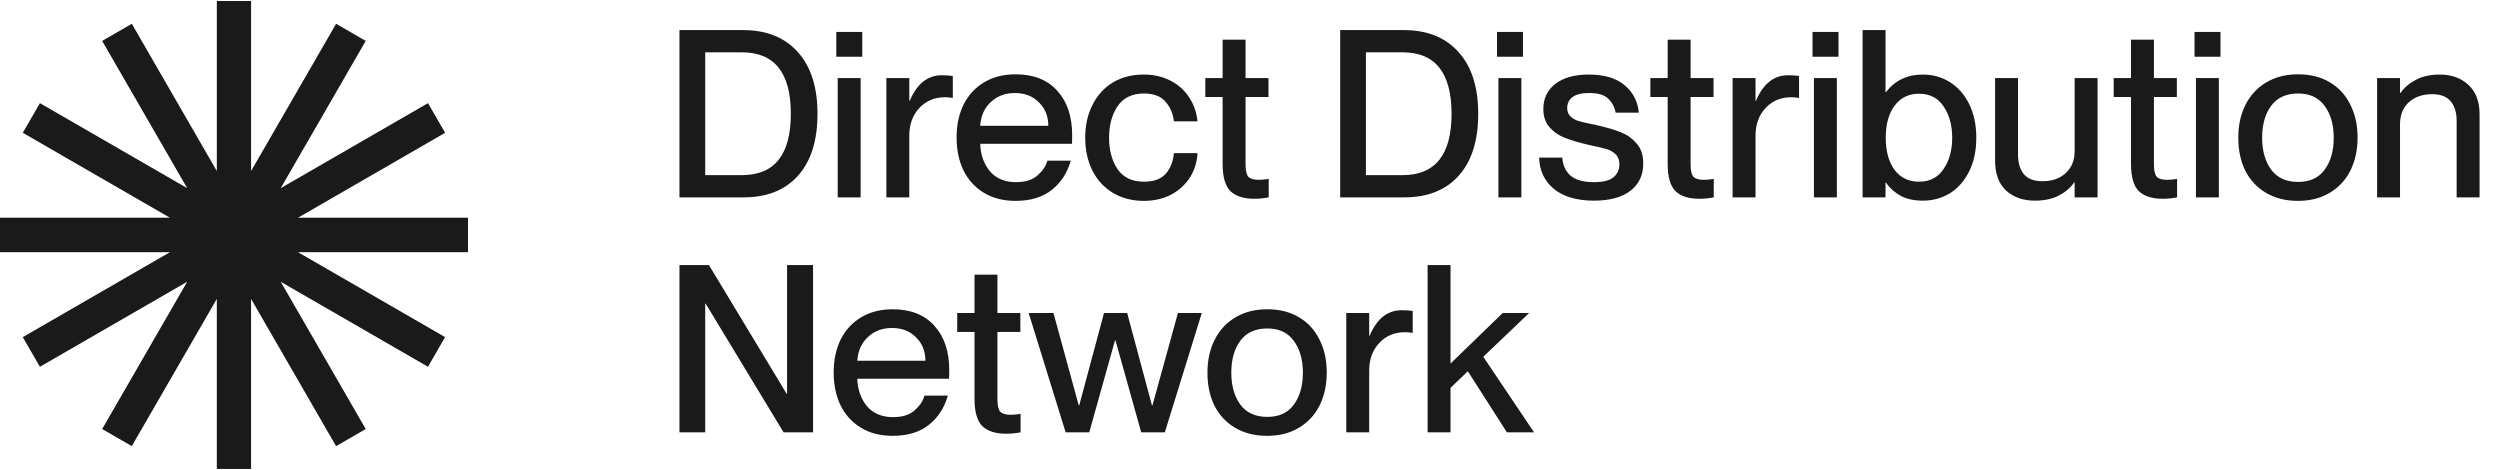 <svg width="266" height="50" viewBox="0 0 266 50" fill="none" xmlns="http://www.w3.org/2000/svg">
<path d="M26.715 18.197L35.761 2.531L38.915 4.352L29.868 20.02L45.539 10.974L47.361 14.129L31.691 23.174H49.784V26.817H0.001V23.174H18.093L2.425 14.129L4.246 10.975L19.917 20.02L10.869 4.352L14.024 2.531L23.071 18.197V0.108L26.715 0.108V18.197Z" fill="#1A1A1A"/>
<path d="M23.07 31.803L14.023 47.469L10.869 45.648L19.918 29.978L4.245 39.025L2.424 35.871L18.094 26.825L0 26.825L3.18427e-07 23.183L49.783 23.183V26.825L31.69 26.825L47.359 35.87L45.538 39.025L29.868 29.98L38.915 45.648L35.76 47.469L26.713 31.802L26.713 49.892H23.07L23.07 31.803Z" fill="#1A1A1A"/>
<path d="M72.295 3.202H79.066C81.555 3.202 83.496 3.982 84.891 5.542C86.284 7.085 86.981 9.276 86.981 12.114C86.981 14.951 86.293 17.142 84.915 18.685C83.538 20.228 81.605 21 79.115 21H72.295V3.202ZM78.941 18.635C82.41 18.635 84.144 16.461 84.144 12.114C84.144 7.749 82.41 5.567 78.941 5.567H75.033V18.635H78.941ZM89.132 8.305H91.571V21H89.132V8.305ZM88.982 3.401H91.745V6.04H88.982V3.401ZM96.749 21H94.309V8.305H96.749V10.72H96.799C97.562 8.911 98.699 8.006 100.209 8.006C100.624 8.006 101.014 8.031 101.379 8.081V10.421C101.08 10.371 100.806 10.346 100.557 10.346C99.445 10.346 98.533 10.728 97.819 11.491C97.106 12.255 96.749 13.234 96.749 14.428V21ZM108.054 21.373C106.743 21.373 105.615 21.083 104.669 20.502C103.723 19.921 103.001 19.125 102.503 18.113C102.022 17.1 101.781 15.939 101.781 14.628C101.781 13.3 102.03 12.13 102.528 11.118C103.043 10.105 103.773 9.317 104.719 8.753C105.665 8.189 106.776 7.907 108.054 7.907C109.963 7.907 111.439 8.488 112.485 9.649C113.547 10.811 114.078 12.387 114.078 14.379C114.078 14.86 114.07 15.167 114.053 15.3H104.295C104.329 16.445 104.669 17.416 105.316 18.212C105.98 18.992 106.909 19.382 108.104 19.382C109.1 19.382 109.863 19.141 110.394 18.66C110.942 18.179 111.29 17.656 111.439 17.092H113.929C113.564 18.386 112.892 19.424 111.912 20.203C110.933 20.983 109.647 21.373 108.054 21.373ZM111.539 13.383C111.539 12.371 111.207 11.541 110.543 10.894C109.896 10.23 109.042 9.898 107.979 9.898C106.951 9.898 106.096 10.222 105.416 10.869C104.735 11.499 104.362 12.338 104.295 13.383H111.539ZM121.714 21.373C120.47 21.373 119.375 21.091 118.429 20.527C117.483 19.963 116.753 19.175 116.238 18.162C115.724 17.133 115.467 15.963 115.467 14.652C115.467 13.341 115.724 12.18 116.238 11.168C116.753 10.139 117.475 9.342 118.404 8.778C119.35 8.214 120.445 7.932 121.69 7.932C122.752 7.932 123.698 8.147 124.527 8.579C125.357 8.994 126.021 9.583 126.519 10.346C127.017 11.093 127.315 11.948 127.415 12.91H124.901C124.818 12.114 124.527 11.425 124.029 10.844C123.532 10.247 122.76 9.948 121.714 9.948C120.453 9.948 119.516 10.404 118.902 11.317C118.304 12.213 118.006 13.325 118.006 14.652C118.006 15.98 118.304 17.092 118.902 17.988C119.516 18.884 120.453 19.332 121.714 19.332C122.777 19.332 123.557 19.042 124.054 18.461C124.552 17.88 124.834 17.158 124.901 16.295H127.415C127.365 17.258 127.091 18.129 126.593 18.909C126.096 19.672 125.423 20.278 124.577 20.726C123.731 21.158 122.777 21.373 121.714 21.373ZM133.447 21.149C132.319 21.149 131.472 20.875 130.908 20.328C130.361 19.78 130.087 18.809 130.087 17.416V10.321H128.245V8.305H130.087V4.223H132.526V8.305H134.966V10.321H132.526V17.49C132.526 18.137 132.626 18.577 132.825 18.809C133.041 19.025 133.414 19.133 133.945 19.133C134.26 19.133 134.609 19.1 134.991 19.034V21C134.493 21.1 133.978 21.149 133.447 21.149ZM142.596 3.202H149.367C151.856 3.202 153.797 3.982 155.191 5.542C156.585 7.085 157.282 9.276 157.282 12.114C157.282 14.951 156.594 17.142 155.216 18.685C153.839 20.228 151.906 21 149.416 21H142.596V3.202ZM149.242 18.635C152.71 18.635 154.445 16.461 154.445 12.114C154.445 7.749 152.71 5.567 149.242 5.567H145.334V18.635H149.242ZM159.432 8.305H161.872V21H159.432V8.305ZM159.283 3.401H162.046V6.04H159.283V3.401ZM169.614 21.349C167.755 21.349 166.32 20.925 165.307 20.079C164.312 19.233 163.797 18.129 163.764 16.768H166.228C166.278 17.565 166.568 18.204 167.099 18.685C167.647 19.15 168.477 19.382 169.589 19.382C170.568 19.382 171.265 19.208 171.68 18.859C172.094 18.494 172.302 18.046 172.302 17.515C172.302 17.017 172.153 16.636 171.854 16.37C171.555 16.105 171.232 15.93 170.883 15.847C170.551 15.748 169.912 15.598 168.966 15.399C167.987 15.167 167.174 14.926 166.527 14.677C165.88 14.428 165.332 14.055 164.884 13.557C164.436 13.059 164.212 12.404 164.212 11.591C164.212 10.479 164.635 9.591 165.481 8.927C166.344 8.264 167.531 7.932 169.041 7.932C170.701 7.932 171.978 8.313 172.874 9.077C173.771 9.84 174.268 10.811 174.368 11.989H171.904C171.787 11.375 171.522 10.877 171.107 10.495C170.709 10.097 170.037 9.898 169.091 9.898C168.294 9.898 167.705 10.039 167.323 10.321C166.942 10.603 166.751 10.993 166.751 11.491C166.751 11.856 166.859 12.147 167.075 12.362C167.29 12.578 167.564 12.744 167.896 12.86C168.228 12.96 168.717 13.076 169.365 13.209C169.497 13.225 169.697 13.267 169.962 13.333C170.974 13.566 171.812 13.815 172.476 14.08C173.14 14.345 173.696 14.744 174.144 15.275C174.609 15.806 174.841 16.511 174.841 17.391C174.841 18.635 174.385 19.606 173.472 20.303C172.559 21 171.273 21.349 169.614 21.349ZM180.801 21.149C179.672 21.149 178.826 20.875 178.262 20.328C177.714 19.78 177.44 18.809 177.44 17.416V10.321H175.598V8.305H177.44V4.223H179.88V8.305H182.319V10.321H179.88V17.49C179.88 18.137 179.979 18.577 180.178 18.809C180.394 19.025 180.767 19.133 181.298 19.133C181.614 19.133 181.962 19.1 182.344 19.034V21C181.846 21.1 181.332 21.149 180.801 21.149ZM186.788 21H184.349V8.305H186.788V10.72H186.838C187.602 8.911 188.738 8.006 190.248 8.006C190.663 8.006 191.053 8.031 191.418 8.081V10.421C191.12 10.371 190.846 10.346 190.597 10.346C189.485 10.346 188.572 10.728 187.859 11.491C187.145 12.255 186.788 13.234 186.788 14.428V21ZM193.003 8.305H195.442V21H193.003V8.305ZM192.853 3.401H195.617V6.04H192.853V3.401ZM204.578 21.349C203.649 21.349 202.86 21.174 202.213 20.826C201.566 20.461 201.051 19.996 200.67 19.432H200.62V21H198.181V3.202H200.62V9.799H200.67C201.632 8.554 202.935 7.932 204.578 7.932C205.657 7.932 206.627 8.205 207.49 8.753C208.353 9.301 209.034 10.081 209.531 11.093C210.029 12.105 210.278 13.292 210.278 14.652C210.278 16.013 210.029 17.2 209.531 18.212C209.034 19.224 208.353 20.004 207.49 20.552C206.627 21.083 205.657 21.349 204.578 21.349ZM200.645 14.652C200.645 16.096 200.96 17.241 201.591 18.088C202.221 18.917 203.084 19.332 204.18 19.332C205.325 19.332 206.196 18.884 206.793 17.988C207.407 17.092 207.714 15.98 207.714 14.652C207.714 13.325 207.407 12.213 206.793 11.317C206.196 10.421 205.325 9.973 204.18 9.973C203.084 9.973 202.221 10.396 201.591 11.242C200.96 12.072 200.645 13.209 200.645 14.652ZM216.509 21.349C215.264 21.349 214.244 20.992 213.447 20.278C212.667 19.548 212.277 18.486 212.277 17.092V8.305H214.717V16.42C214.717 17.316 214.924 18.021 215.339 18.536C215.771 19.034 216.426 19.282 217.306 19.282C218.351 19.282 219.181 18.992 219.795 18.411C220.425 17.83 220.741 17.059 220.741 16.096V8.305H223.18V21H220.741V19.407H220.691C220.309 19.971 219.77 20.436 219.073 20.801C218.376 21.166 217.521 21.349 216.509 21.349ZM230.099 21.149C228.97 21.149 228.124 20.875 227.56 20.328C227.012 19.78 226.738 18.809 226.738 17.416V10.321H224.896V8.305H226.738V4.223H229.178V8.305H231.617V10.321H229.178V17.49C229.178 18.137 229.277 18.577 229.476 18.809C229.692 19.025 230.066 19.133 230.597 19.133C230.912 19.133 231.26 19.1 231.642 19.034V21C231.144 21.1 230.63 21.149 230.099 21.149ZM233.647 8.305H236.086V21H233.647V8.305ZM233.498 3.401H236.261V6.04H233.498V3.401ZM244.5 21.373C243.206 21.373 242.077 21.091 241.115 20.527C240.152 19.963 239.414 19.175 238.899 18.162C238.402 17.15 238.153 15.98 238.153 14.652C238.153 13.325 238.41 12.155 238.924 11.143C239.439 10.13 240.169 9.342 241.115 8.778C242.077 8.197 243.214 7.907 244.525 7.907C245.819 7.907 246.94 8.189 247.886 8.753C248.848 9.317 249.578 10.114 250.076 11.143C250.59 12.155 250.848 13.317 250.848 14.628C250.848 15.955 250.59 17.133 250.076 18.162C249.562 19.175 248.823 19.963 247.861 20.527C246.915 21.091 245.795 21.373 244.5 21.373ZM240.692 14.652C240.692 16.047 241.015 17.183 241.663 18.063C242.31 18.926 243.264 19.357 244.525 19.357C245.77 19.357 246.707 18.926 247.338 18.063C247.985 17.183 248.309 16.047 248.309 14.652C248.309 13.258 247.985 12.13 247.338 11.267C246.707 10.388 245.77 9.948 244.525 9.948C243.264 9.948 242.31 10.379 241.663 11.242C241.015 12.105 240.692 13.242 240.692 14.652ZM261.387 12.86C261.387 11.964 261.171 11.267 260.74 10.769C260.325 10.271 259.678 10.023 258.798 10.023C257.753 10.023 256.915 10.313 256.284 10.894C255.67 11.475 255.363 12.246 255.363 13.209V21H252.924V8.305H255.363V9.898H255.413C255.795 9.334 256.334 8.869 257.031 8.504C257.728 8.122 258.583 7.932 259.595 7.932C260.84 7.932 261.852 8.297 262.632 9.027C263.428 9.74 263.827 10.794 263.827 12.188V21H261.387V12.86ZM72.295 28.202H75.431L83.696 41.893H83.745V28.202H86.508V46H83.372L75.083 32.309H75.033V46H72.295V28.202ZM94.976 46.373C93.665 46.373 92.537 46.083 91.591 45.502C90.645 44.921 89.923 44.125 89.425 43.112C88.944 42.1 88.703 40.939 88.703 39.628C88.703 38.3 88.952 37.13 89.45 36.118C89.964 35.105 90.695 34.317 91.641 33.753C92.586 33.189 93.698 32.907 94.976 32.907C96.885 32.907 98.361 33.488 99.407 34.649C100.469 35.811 101 37.387 101 39.379C101 39.86 100.992 40.167 100.975 40.3H91.217C91.251 41.445 91.591 42.416 92.238 43.212C92.902 43.992 93.831 44.382 95.026 44.382C96.022 44.382 96.785 44.141 97.316 43.66C97.864 43.179 98.212 42.656 98.361 42.092H100.851C100.486 43.386 99.813 44.423 98.834 45.203C97.855 45.983 96.569 46.373 94.976 46.373ZM98.461 38.383C98.461 37.371 98.129 36.541 97.465 35.894C96.818 35.23 95.963 34.898 94.901 34.898C93.873 34.898 93.018 35.222 92.338 35.869C91.657 36.499 91.284 37.337 91.217 38.383H98.461ZM107.048 46.149C105.92 46.149 105.073 45.876 104.509 45.328C103.961 44.78 103.688 43.809 103.688 42.416V35.321H101.846V33.305H103.688V29.223H106.127V33.305H108.566V35.321H106.127V42.49C106.127 43.137 106.227 43.577 106.426 43.809C106.641 44.025 107.015 44.133 107.546 44.133C107.861 44.133 108.21 44.1 108.591 44.033V46C108.093 46.1 107.579 46.149 107.048 46.149ZM109.451 33.305H112.09L114.778 43.137H114.828L117.467 33.305H119.931L122.569 43.137H122.619L125.332 33.305H127.871L123.938 46H121.424L118.686 36.217H118.636L115.898 46H113.384L109.451 33.305ZM134.819 46.373C133.525 46.373 132.396 46.091 131.434 45.527C130.471 44.963 129.733 44.175 129.219 43.162C128.721 42.15 128.472 40.98 128.472 39.653C128.472 38.325 128.729 37.155 129.243 36.143C129.758 35.13 130.488 34.342 131.434 33.778C132.396 33.197 133.533 32.907 134.844 32.907C136.139 32.907 137.259 33.189 138.205 33.753C139.167 34.317 139.897 35.114 140.395 36.143C140.91 37.155 141.167 38.317 141.167 39.628C141.167 40.955 140.91 42.133 140.395 43.162C139.881 44.175 139.142 44.963 138.18 45.527C137.234 46.091 136.114 46.373 134.819 46.373ZM131.011 39.653C131.011 41.047 131.334 42.183 131.982 43.063C132.629 43.926 133.583 44.357 134.844 44.357C136.089 44.357 137.026 43.926 137.657 43.063C138.304 42.183 138.628 41.047 138.628 39.653C138.628 38.258 138.304 37.13 137.657 36.267C137.026 35.388 136.089 34.948 134.844 34.948C133.583 34.948 132.629 35.379 131.982 36.242C131.334 37.105 131.011 38.242 131.011 39.653ZM145.682 46H143.243V33.305H145.682V35.719H145.732C146.495 33.911 147.632 33.006 149.142 33.006C149.557 33.006 149.947 33.031 150.312 33.081V35.421C150.014 35.371 149.74 35.346 149.491 35.346C148.379 35.346 147.466 35.728 146.753 36.491C146.039 37.255 145.682 38.234 145.682 39.428V46ZM151.897 28.202H154.336V38.682L159.887 33.305H162.7L157.821 37.96L163.223 46H160.335L156.178 39.503L154.336 41.27V46H151.897V28.202Z" fill="#1A1A1A"/>
</svg>
